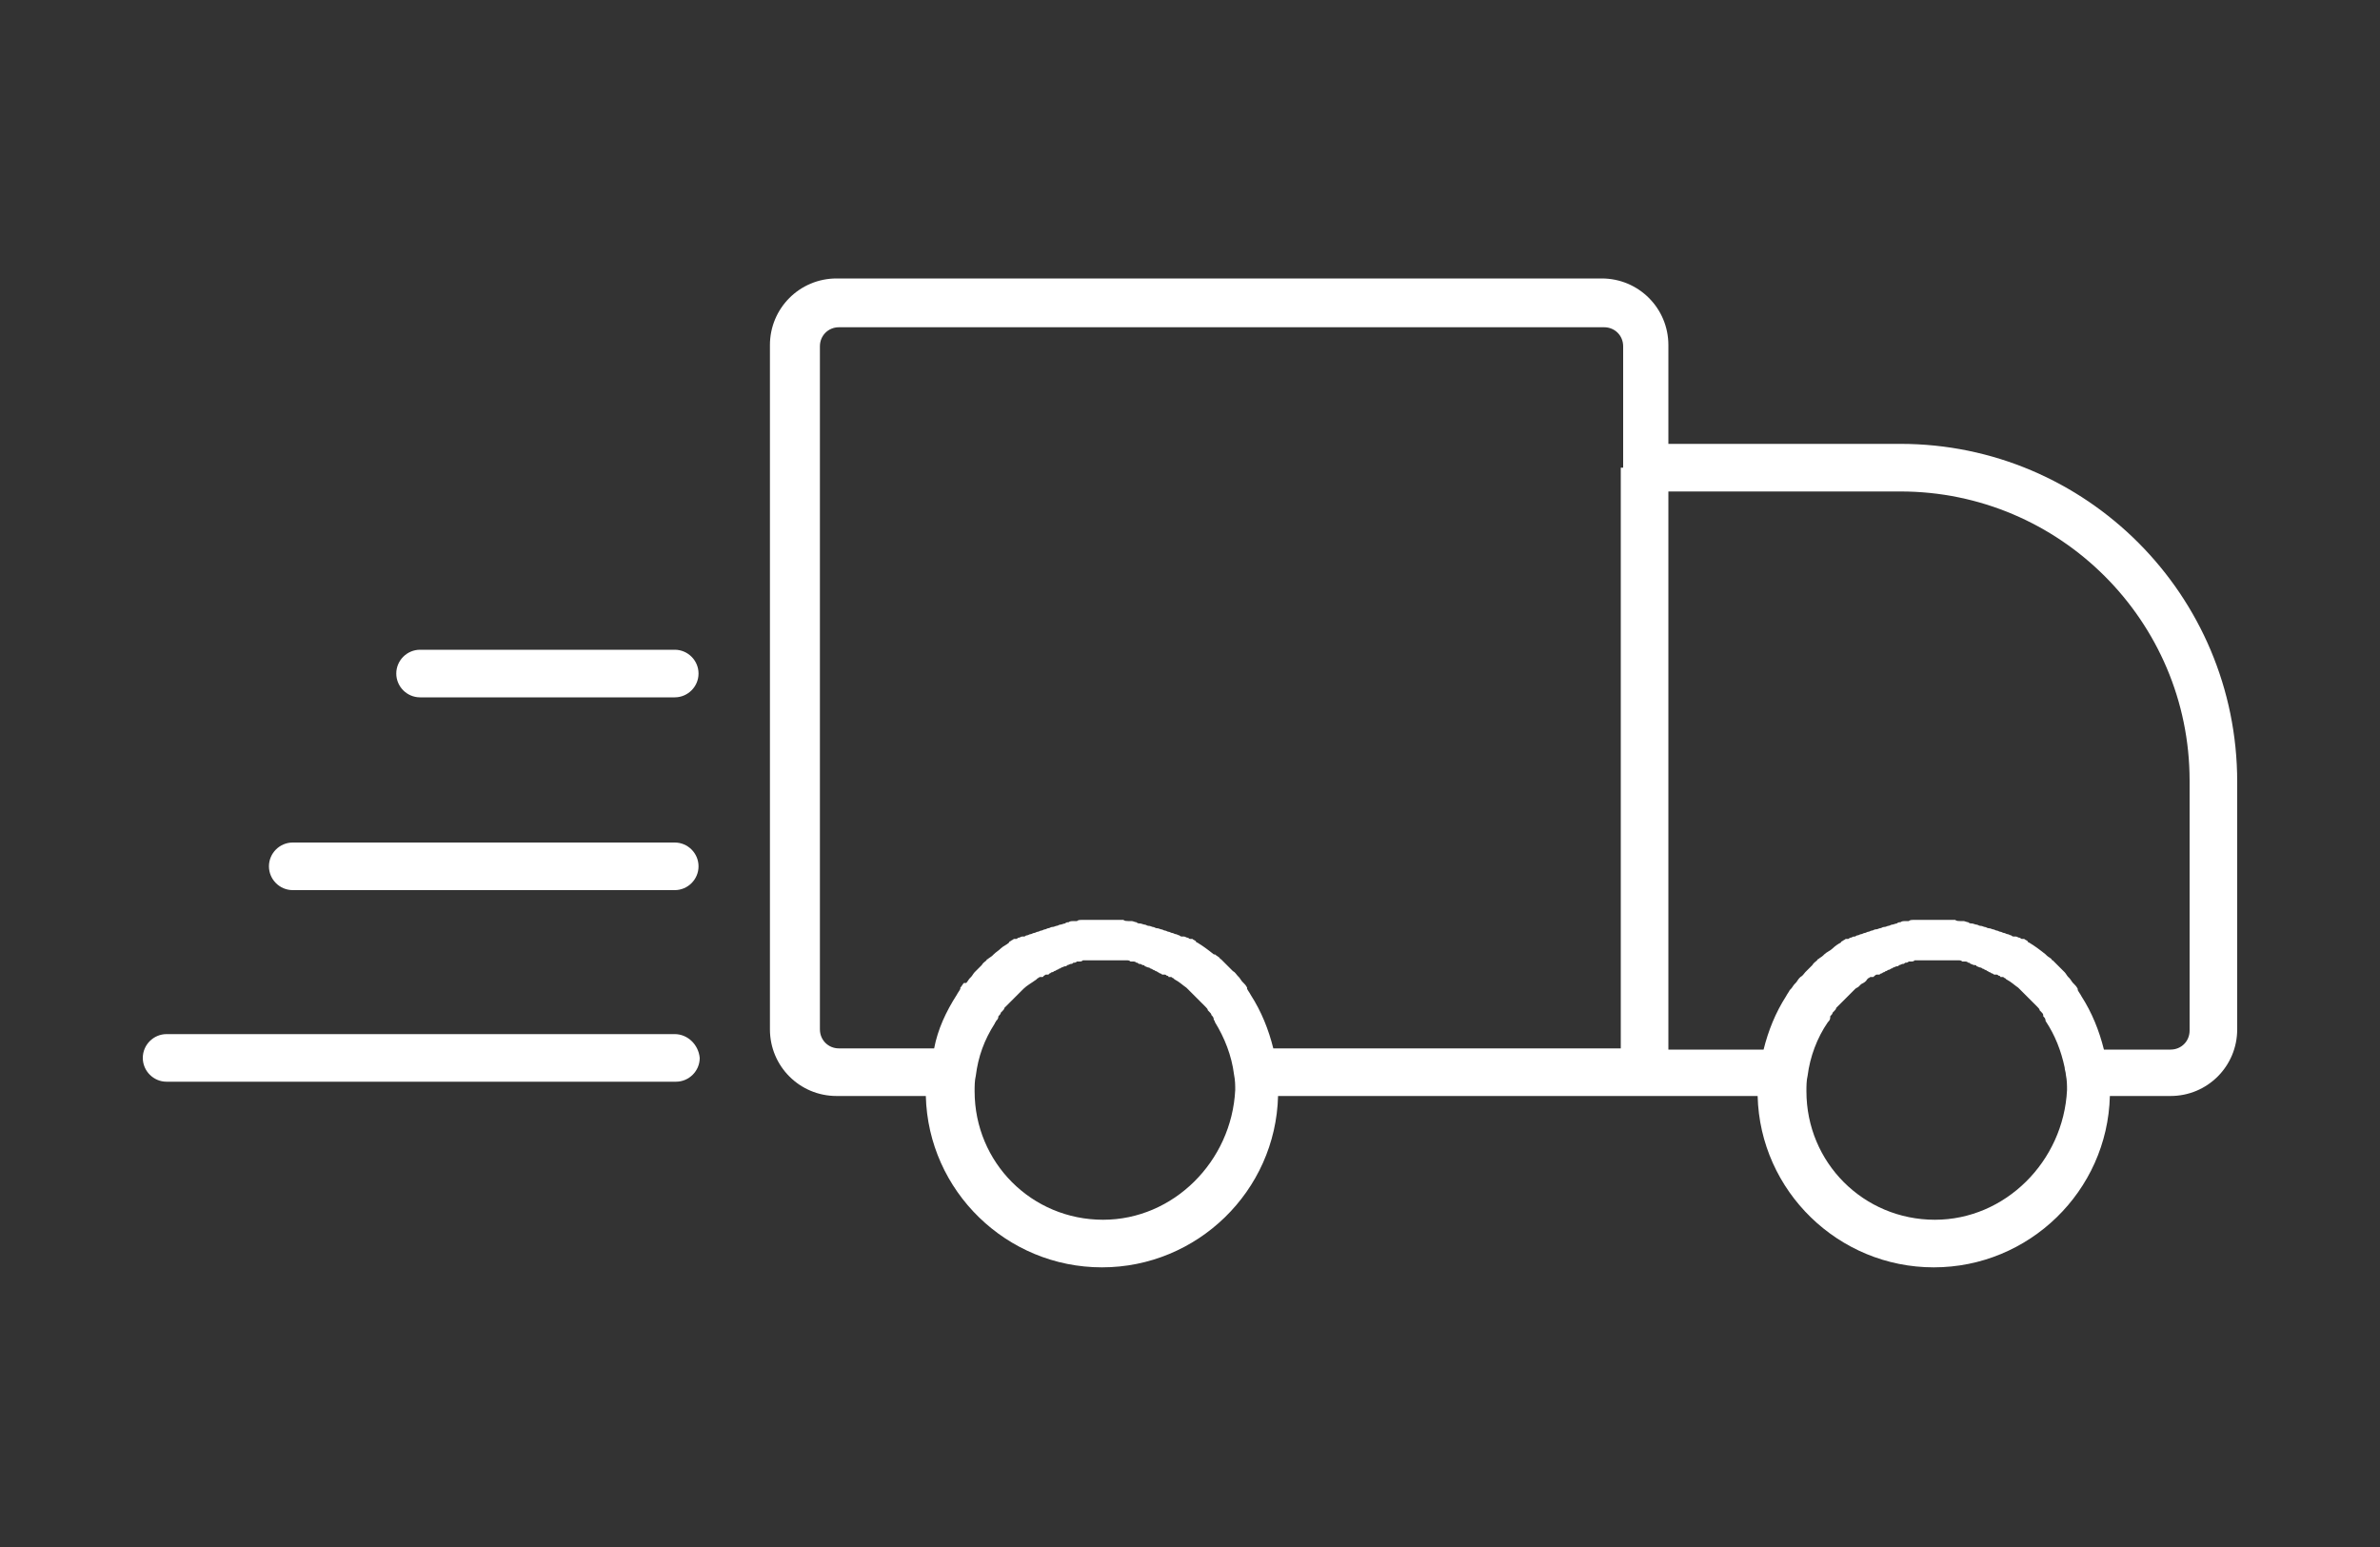 <?xml version="1.0" encoding="UTF-8" standalone="no"?>
<!-- Generator: Adobe Illustrator 25.0.1, SVG Export Plug-In . SVG Version: 6.00 Build 0)  -->

<svg
   xmlns:dc="http://purl.org/dc/elements/1.1/"
   xmlns:cc="http://creativecommons.org/ns#"
   xmlns:rdf="http://www.w3.org/1999/02/22-rdf-syntax-ns#"
   xmlns:svg="http://www.w3.org/2000/svg"
   xmlns="http://www.w3.org/2000/svg"
   xmlns:sodipodi="http://sodipodi.sourceforge.net/DTD/sodipodi-0.dtd"
   xmlns:inkscape="http://www.inkscape.org/namespaces/inkscape"
   version="1.1"
   x="0px"
   y="0px"
   viewBox="0 0 200 130"
   style="enable-background:new 0 0 200 130;"
   xml:space="preserve"
   id="svg16"
   sodipodi:docname="transparent.svg"
   inkscape:version="0.92.5 (2060ec1f9f, 2020-04-08)"><rect x="0" y="0" width="200" height="130" fill="#333333" stroke="none"/><defs
   id="defs20" /><sodipodi:namedview
   pagecolor="#ffffff"
   bordercolor="#666666"
   borderopacity="1"
   objecttolerance="10"
   gridtolerance="10"
   guidetolerance="10"
   inkscape:pageopacity="0"
   inkscape:pageshadow="2"
   inkscape:window-width="1866"
   inkscape:window-height="1163"
   id="namedview18"
   showgrid="false"
   inkscape:zoom="1.735"
   inkscape:cx="100.57637"
   inkscape:cy="65"
   inkscape:window-x="54"
   inkscape:window-y="202"
   inkscape:window-maximized="1"
   inkscape:current-layer="svg16" />
<style
   type="text/css"
   id="style2">
	
		.st0{fill-rule:evenodd;clip-rule:evenodd;fill:none;stroke:#493C38;stroke-width:3;stroke-linecap:round;stroke-linejoin:round;stroke-miterlimit:10;}
	.st1{fill:#493C38;}
	.st2{fill-rule:evenodd;clip-rule:evenodd;fill:#493C38;}
	
		.st3{fill-rule:evenodd;clip-rule:evenodd;fill:#493C38;stroke:#493C38;stroke-linecap:round;stroke-linejoin:round;stroke-miterlimit:10;}
	.st4{fill:#FFFFFF;}
	.st5{fill:#493C38;stroke:#493C38;stroke-width:2;stroke-linecap:round;stroke-linejoin:round;stroke-miterlimit:10;}
	.st6{fill:#493C38;stroke:#493C38;stroke-linecap:round;stroke-linejoin:round;stroke-miterlimit:10;}
	.st7{fill:#493C38;stroke:#493C38;stroke-width:1.5;stroke-linecap:round;stroke-linejoin:round;stroke-miterlimit:10;}
	.st8{fill:#493C38;stroke:#493C38;stroke-width:0.6;stroke-linecap:round;stroke-linejoin:round;stroke-miterlimit:10;}
	.st9{fill:#493C38;stroke:#493C38;stroke-width:0.3;stroke-miterlimit:10;}
	.st10{fill:#493C38;stroke:#FFFFFF;stroke-width:1.5;stroke-linecap:round;stroke-linejoin:round;stroke-miterlimit:10;}
	.st11{clip-path:url(#SVGID_2_);enable-background:new    ;}
	.st12{clip-path:url(#SVGID_4_);}
	.st13{clip-path:url(#SVGID_6_);}
	.st14{clip-path:url(#SVGID_8_);fill:#493C38;}
	.st15{fill:#303030;}
	.st16{fill:#E8E8E8;}
	.st17{fill:#03ABFF;}
	.st18{fill:none;stroke:#5C4D48;stroke-width:5;stroke-linecap:round;stroke-linejoin:round;stroke-miterlimit:10;}
</style>
<g
   id="bg-white">
</g>
<g
   id="icons"
   style="fill:#ffffff">
	<g
   id="g13"
   style="fill:#ffffff">
		<path
   class="st1"
   d="M159.7,37.3h-19.5v-8.3c0-3.1-2.5-5.6-5.6-5.6H70.3c-3.1,0-5.6,2.5-5.6,5.6v57.5c0,3.1,2.5,5.6,5.6,5.6h7.5    c0.2,8,6.8,14.4,14.8,14.4s14.6-6.4,14.8-14.4h30.7h9.6c0.2,8,6.8,14.4,14.8,14.4s14.6-6.4,14.8-14.4h5.1c3.1,0,5.6-2.5,5.6-5.6    V65.7C188,50,175.3,37.3,159.7,37.3z M92.7,102.5c-6,0-10.8-4.8-10.8-10.8c0-0.4,0-0.9,0.1-1.3v0c0.2-1.6,0.7-3,1.6-4.4    c0-0.1,0.1-0.1,0.1-0.2l0,0c0.1-0.1,0.2-0.2,0.2-0.4c0,0,0,0,0,0l0,0c0,0,0,0,0,0l0,0c0,0,0,0,0,0c0,0,0,0,0,0    c0.1-0.1,0.2-0.2,0.2-0.3l0.1-0.1c0,0,0,0,0,0c0.1-0.1,0.2-0.2,0.2-0.3h0l0.1-0.1c0,0,0,0,0,0l0,0c0.1-0.1,0.2-0.2,0.3-0.3    c0,0,0,0,0,0c0,0,0,0,0,0l0.1-0.1l0,0c0.1-0.1,0.2-0.2,0.3-0.3l0.1-0.1l0,0l0,0c0.1-0.1,0.2-0.2,0.3-0.3l0.1-0.1c0,0,0,0,0,0    c0.1-0.1,0.2-0.2,0.3-0.3l0,0l0,0c0,0,0,0,0,0c0.3-0.3,0.7-0.5,1.1-0.8l0,0l0.1-0.1c0,0,0,0,0,0c0.1,0,0.1-0.1,0.2-0.1l0.1,0l0,0    c0,0,0,0,0,0l0.1,0c0,0,0.1,0,0.1-0.1l0,0c0.1,0,0.1-0.1,0.2-0.1l0.1,0c0,0,0,0,0,0l0.1,0c0,0,0.1-0.1,0.1-0.1l0,0    c0.1,0,0.1-0.1,0.2-0.1l0,0l0,0c0,0,0,0,0,0c0.1,0,0.2-0.1,0.2-0.1c0,0,0,0,0,0c0.1,0,0.2-0.1,0.2-0.1c0,0,0,0,0,0l0,0    c0.1,0,0.2-0.1,0.2-0.1h0c0.1,0,0.2-0.1,0.2-0.1l0,0c0.1,0,0.2-0.1,0.3-0.1c0,0,0,0,0,0s0,0,0,0c0.1,0,0.1,0,0.2-0.1l0,0    c0.1,0,0.2-0.1,0.3-0.1l0,0c0.1,0,0.1,0,0.2-0.1l0,0c0.1,0,0.2,0,0.3-0.1l0,0h0l0,0c0.1,0,0.1,0,0.2,0c0,0,0,0,0,0c0,0,0,0,0,0    c0.1,0,0.2,0,0.3-0.1l0,0l0.1,0c0,0,0.1,0,0.1,0l0,0c0.1,0,0.2,0,0.3,0c0,0,0,0,0,0l0.1,0c0,0,0.1,0,0.1,0h0h0c0.1,0,0.2,0,0.4,0    h0l0.2,0c0.4,0,0.7,0,1.1,0l0.2,0c0,0,0,0,0,0l0,0c0.1,0,0.2,0,0.4,0c0,0,0,0,0,0l0,0c0,0,0.1,0,0.1,0l0.1,0h0h0    c0.1,0,0.2,0,0.3,0h0c0,0,0.1,0,0.1,0l0.1,0h0c0,0,0,0,0,0c0.1,0,0.2,0,0.3,0.1c0,0,0,0,0,0l0,0c0.1,0,0.1,0,0.2,0l0,0l0,0    c0.1,0,0.2,0,0.3,0.1l0,0c0.1,0,0.1,0,0.2,0.1c0,0,0,0,0,0c0.1,0,0.2,0,0.3,0.1h0h0c0.1,0,0.2,0,0.2,0.1c0.1,0,0.2,0.1,0.3,0.1    c0,0,0,0,0,0s0,0,0,0c0.1,0,0.2,0.1,0.2,0.1l0,0c0.1,0,0.2,0.1,0.2,0.1v0c0.1,0,0.2,0.1,0.2,0.1l0,0c0,0,0,0,0,0    c0.1,0,0.2,0.1,0.2,0.1l0,0l0,0l0,0c0.1,0,0.1,0.1,0.2,0.1l0,0c0.1,0,0.1,0.1,0.2,0.1l0.1,0l0,0l0.1,0c0.1,0,0.1,0.1,0.2,0.1    c0,0,0,0,0,0l0,0c0,0,0.1,0,0.1,0.1l0.1,0l0,0l0.1,0c0.1,0,0.1,0.1,0.2,0.1l0,0c0,0,0,0,0,0l0.1,0.1c0.4,0.2,0.7,0.5,1,0.7    c0,0,0,0,0,0l0,0c0.1,0.1,0.2,0.2,0.3,0.3c0,0,0,0,0,0l0.1,0.1c0,0,0,0,0,0l0,0c0.1,0.1,0.2,0.2,0.3,0.3c0,0,0,0,0,0l0,0l0.1,0.1    l0,0c0.1,0.1,0.2,0.2,0.3,0.3l0,0c0,0,0,0,0,0l0.1,0.1l0,0c0.1,0.1,0.2,0.2,0.3,0.3l0,0l0.1,0.1c0,0,0,0,0,0    c0.1,0.1,0.2,0.2,0.2,0.3l0.1,0.1l0,0c0.1,0.1,0.2,0.2,0.2,0.3c0,0,0,0,0,0l0,0l0,0l0,0c0,0,0,0,0,0c0.1,0.1,0.2,0.2,0.2,0.4    c0,0,0,0,0,0c0,0,0,0,0,0c0,0,0,0,0,0c0,0,0.1,0.1,0.1,0.2c0.8,1.3,1.4,2.8,1.6,4.4l0,0c0.1,0.5,0.1,0.9,0.1,1.3    C103.5,97.6,98.6,102.5,92.7,102.5z M136.2,39.3v48.8H107c-0.4-1.6-1-3.1-1.9-4.5c0,0,0,0,0,0l0,0c0,0,0,0,0,0l0,0l0,0l0,0    c0,0,0,0,0,0l0,0c0,0,0,0,0,0c-0.1-0.2-0.2-0.3-0.3-0.5c0,0,0,0,0,0c0,0,0,0,0,0l0-0.1l0,0c0,0,0,0,0,0l0,0c0,0,0,0,0,0    c-0.1-0.2-0.2-0.3-0.3-0.4c0,0,0,0,0,0c0,0,0,0,0,0l-0.1-0.1c0,0,0,0,0,0l0,0c-0.1-0.1-0.2-0.3-0.3-0.4c0,0,0,0,0,0l-0.1-0.1    c0,0,0,0,0,0c0,0,0,0,0,0c-0.1-0.1-0.2-0.3-0.4-0.4c0,0,0,0,0,0l-0.1-0.1l0,0c-0.1-0.1-0.2-0.2-0.4-0.4c0,0,0,0,0,0l-0.1-0.1l0,0    c0,0,0,0,0,0l0,0l0,0c-0.1-0.1-0.2-0.2-0.4-0.4l0,0c0,0,0,0,0,0l0,0l0,0c0,0-0.1,0-0.1-0.1l0,0c0,0,0,0,0,0    c-0.1-0.1-0.3-0.2-0.4-0.3l0,0c0,0,0,0-0.1,0l0,0l0,0c0,0,0,0,0,0c0,0,0,0,0,0c-0.5-0.4-0.9-0.7-1.4-1c0,0,0,0,0,0c0,0,0,0,0,0    c0,0-0.1,0-0.1-0.1c0,0,0,0,0,0c-0.1-0.1-0.2-0.1-0.3-0.2l-0.1,0l0,0l-0.1,0c-0.1,0-0.1-0.1-0.2-0.1l0,0c0,0,0,0,0,0l0,0h0    c-0.1,0-0.2-0.1-0.3-0.1l-0.1,0c0,0,0,0,0,0l0,0l-0.1,0c-0.1,0-0.2-0.1-0.2-0.1c0,0,0,0,0,0c-0.1,0-0.2-0.1-0.3-0.1l0,0l0,0    c-0.1,0-0.2-0.1-0.3-0.1l0,0c-0.1,0-0.2-0.1-0.3-0.1l0,0c0,0,0,0,0,0c-0.1,0-0.2-0.1-0.3-0.1c0,0,0,0,0,0c-0.1,0-0.2-0.1-0.3-0.1    l0,0c-0.1,0-0.2-0.1-0.4-0.1l0,0c0,0,0,0,0,0c-0.1,0-0.2-0.1-0.3-0.1l0,0c-0.1,0-0.2-0.1-0.4-0.1h0l0,0c-0.1,0-0.2-0.1-0.3-0.1    c0,0,0,0,0,0l0,0c-0.1,0-0.3-0.1-0.4-0.1h0c0,0,0,0,0,0l0,0c-0.1,0-0.2,0-0.3-0.1c0,0,0,0,0,0c-0.1,0-0.3-0.1-0.4-0.1c0,0,0,0,0,0    l-0.1,0c-0.1,0-0.2,0-0.2,0h0c-0.1,0-0.3,0-0.4-0.1c0,0,0,0,0,0l-0.1,0c-0.1,0-0.1,0-0.2,0l0,0c-0.2,0-0.3,0-0.5,0l0,0l0,0    c-0.1,0-0.1,0-0.2,0c0,0,0,0,0,0c0,0,0,0,0,0c-0.5,0-1,0-1.5,0l0,0c0,0,0,0,0,0c-0.1,0-0.1,0-0.2,0l0,0h0c-0.2,0-0.3,0-0.5,0    c0,0,0,0,0,0c-0.1,0-0.1,0-0.2,0l-0.1,0h0c-0.1,0-0.3,0-0.4,0.1l0,0l0,0c-0.1,0-0.2,0-0.2,0l-0.1,0h0c0,0,0,0,0,0    c-0.1,0-0.3,0-0.4,0.1c0,0,0,0,0,0c0,0,0,0,0,0l0,0l0,0c-0.1,0-0.2,0-0.3,0.1l0,0h0c0,0,0,0,0,0l0,0l0,0c-0.1,0-0.3,0.1-0.4,0.1    l0,0c-0.1,0-0.2,0.1-0.3,0.1l0,0h0c-0.1,0-0.2,0.1-0.4,0.1l0,0c-0.1,0-0.2,0.1-0.3,0.1c0,0,0,0,0,0c-0.1,0-0.2,0.1-0.3,0.1    c0,0,0,0,0,0s0,0,0,0c-0.1,0-0.2,0.1-0.3,0.1c0,0,0,0,0,0c-0.1,0-0.2,0.1-0.3,0.1c0,0,0,0,0,0c-0.1,0-0.2,0.1-0.3,0.1c0,0,0,0,0,0    c-0.1,0-0.2,0.1-0.3,0.1c0,0,0,0,0,0l0,0c-0.1,0-0.2,0.1-0.3,0.1c0,0,0,0,0,0c-0.1,0-0.2,0.1-0.2,0.1l-0.1,0l0,0l-0.1,0    c-0.1,0-0.2,0.1-0.3,0.1l0,0c-0.1,0-0.1,0.1-0.2,0.1l-0.1,0l0,0l-0.1,0c-0.1,0.1-0.2,0.1-0.3,0.2c0,0,0,0,0,0c0,0-0.1,0-0.1,0.1    c0,0,0,0,0,0c-0.2,0.2-0.5,0.3-0.7,0.5c-0.2,0.2-0.4,0.3-0.6,0.5c0,0,0,0,0,0c0,0,0,0,0,0c0,0,0,0-0.1,0.1c0,0,0,0,0,0l0,0    c-0.1,0.1-0.3,0.2-0.4,0.3l0,0l0,0c0,0-0.1,0-0.1,0.1c0,0,0,0,0,0s0,0,0,0c-0.1,0.1-0.3,0.2-0.4,0.4c0,0,0,0,0,0l-0.1,0.1    c0,0,0,0,0,0s0,0,0,0c-0.1,0.1-0.2,0.2-0.4,0.4l0,0l0,0l-0.1,0.1c0,0,0,0,0,0l0,0l0,0l0,0c-0.1,0.1-0.2,0.3-0.3,0.4c0,0,0,0,0,0    l-0.1,0.1c0,0,0,0,0,0l0,0c-0.1,0.1-0.2,0.3-0.3,0.4c0,0,0,0,0,0L81,82.6c0,0,0,0,0,0c0,0,0,0,0,0c-0.1,0.1-0.2,0.3-0.3,0.4l0,0    l0,0.1l0,0c0,0,0,0,0,0c0,0,0,0,0,0l0,0c0,0,0,0,0,0c-0.1,0.2-0.2,0.3-0.3,0.5c0,0,0,0,0,0l0,0c0,0,0,0,0,0c0,0,0,0,0,0    c-0.9,1.4-1.6,2.9-1.9,4.5h-8c-0.9,0-1.6-0.7-1.6-1.6V29.1c0-0.9,0.7-1.6,1.6-1.6h64.3c0.9,0,1.6,0.7,1.6,1.6V39.3z M162.6,102.5    c-6,0-10.8-4.8-10.8-10.8c0-0.4,0-0.9,0.1-1.3v0c0.2-1.6,0.8-3.2,1.7-4.5c0,0,0,0,0,0c0.1-0.1,0.2-0.2,0.2-0.4l0,0l0-0.1    c0,0,0,0,0,0c0,0,0,0,0,0c0.1-0.1,0.2-0.2,0.2-0.3c0,0,0,0,0,0l0,0l0.1-0.1c0,0,0,0,0,0c0,0,0,0,0,0c0.1-0.1,0.2-0.2,0.2-0.3    c0,0,0,0,0,0c0,0,0,0,0,0l0.1-0.1l0,0l0,0c0,0,0,0,0,0c0.1-0.1,0.2-0.2,0.3-0.3l0.1-0.1l0,0c0,0,0,0,0,0c0.1-0.1,0.2-0.2,0.3-0.3    l0,0l0.1-0.1c0.1-0.1,0.2-0.2,0.3-0.3l0,0l0.1-0.1c0,0,0,0,0,0c0.1-0.1,0.2-0.2,0.3-0.3l0,0c0,0,0,0,0,0c0,0,0,0,0,0    c0.1-0.1,0.2-0.1,0.3-0.2c0.1-0.1,0.1-0.1,0.2-0.2c0.2-0.1,0.4-0.2,0.5-0.4h0l0.1-0.1c0.1,0,0.1-0.1,0.2-0.1l0.1,0l0,0    c0,0,0,0,0,0l0.1,0c0,0,0.1,0,0.1-0.1c0,0,0,0,0,0l0,0c0.1,0,0.1-0.1,0.2-0.1l0.1,0l0,0l0.1,0c0.1,0,0.1-0.1,0.2-0.1c0,0,0,0,0,0    c0.1,0,0.1-0.1,0.2-0.1l0,0c0,0,0,0,0,0l0,0c0.1,0,0.1-0.1,0.2-0.1c0,0,0,0,0,0l0,0c0.1,0,0.1-0.1,0.2-0.1l0,0    c0.1,0,0.2-0.1,0.2-0.1l0,0h0c0.1,0,0.2-0.1,0.2-0.1c0,0,0,0,0,0l0,0c0.1,0,0.2-0.1,0.3-0.1l0,0c0,0,0,0,0,0c0.1,0,0.1,0,0.2-0.1    h0l0,0c0.1,0,0.2-0.1,0.3-0.1l0,0c0.1,0,0.1,0,0.2-0.1c0,0,0,0,0,0c0.1,0,0.2,0,0.3-0.1l0,0c0.1,0,0.1,0,0.2,0c0,0,0,0,0,0    c0,0,0,0,0,0c0.1,0,0.2,0,0.3-0.1c0,0,0,0,0,0l0.1,0c0,0,0.1,0,0.1,0l0,0c0,0,0,0,0,0c0.1,0,0.2,0,0.3,0l0,0c0,0,0,0,0,0l0.1,0    c0,0,0.1,0,0.1,0h0h0c0.1,0,0.2,0,0.4,0l0,0l0.2,0c0.4,0,0.7,0,1.1,0l0.2,0l0,0c0.1,0,0.2,0,0.4,0l0,0h0c0,0,0.1,0,0.1,0l0.1,0    c0,0,0,0,0,0v0c0.1,0,0.2,0,0.3,0l0,0c0,0,0.1,0,0.1,0l0.1,0c0,0,0,0,0,0l0,0c0.1,0,0.2,0,0.3,0.1l0,0l0,0c0.1,0,0.1,0,0.2,0l0,0    h0c0.1,0,0.2,0,0.3,0.1l0,0c0.1,0,0.1,0,0.2,0.1l0,0c0.1,0,0.2,0.1,0.3,0.1c0.1,0,0.2,0,0.2,0.1c0.1,0,0.2,0.1,0.3,0.1    c0,0,0,0,0,0c0,0,0,0,0,0c0.1,0,0.2,0.1,0.2,0.1l0,0h0c0.1,0,0.2,0.1,0.2,0.1v0c0.1,0,0.2,0.1,0.2,0.1c0,0,0,0,0,0c0,0,0,0,0,0    c0.1,0,0.1,0.1,0.2,0.1l0,0c0.1,0,0.1,0.1,0.2,0.1c0.1,0,0.1,0.1,0.2,0.1l0.1,0l0,0l0.1,0c0.1,0,0.1,0.1,0.2,0.1h0l0,0    c0,0,0.1,0,0.1,0.1l0.1,0c0,0,0,0,0,0l0.1,0c0.1,0,0.1,0.1,0.2,0.1l0.1,0.1l0,0c0.4,0.2,0.7,0.5,1,0.7c0,0,0,0,0,0c0,0,0,0,0,0    l0,0c0,0,0,0,0,0c0.1,0.1,0.2,0.2,0.3,0.3c0,0,0,0,0,0l0.1,0.1c0,0,0,0,0,0l0,0c0.1,0.1,0.2,0.2,0.3,0.3l0,0l0.1,0.1h0l0,0    c0.1,0.1,0.2,0.2,0.3,0.3l0,0l0.1,0.1c0.1,0.1,0.2,0.2,0.3,0.3c0,0,0,0,0,0c0,0,0,0,0,0l0.1,0.1c0,0,0,0,0,0l0,0    c0.1,0.1,0.2,0.2,0.2,0.3l0.1,0.1l0,0c0.1,0.1,0.2,0.2,0.2,0.3l0,0l0,0.1l0,0c0.1,0.1,0.2,0.2,0.2,0.4c0,0,0,0,0,0c0,0,0,0,0,0    c0.8,1.2,1.3,2.5,1.6,3.9c0,0.2,0.1,0.4,0.1,0.6v0c0.1,0.5,0.1,0.9,0.1,1.3C173.4,97.6,168.5,102.5,162.6,102.5z M184,86.6    c0,0.9-0.7,1.6-1.6,1.6h-5.6c-0.4-1.6-1-3.1-1.9-4.5c0,0,0,0,0,0c0,0,0,0,0,0c0,0,0,0,0,0c0,0,0,0,0,0l0,0c0,0,0,0,0,0    c0,0,0,0,0,0c-0.1-0.2-0.2-0.3-0.3-0.5l0,0l0,0l0-0.1c0,0,0,0,0,0c-0.1-0.2-0.2-0.3-0.3-0.4c0,0,0,0,0,0c0,0,0,0,0,0l-0.1-0.1l0,0    c0,0,0,0,0,0c-0.1-0.1-0.2-0.3-0.3-0.4c0,0,0,0,0,0l-0.1-0.1c0,0,0,0,0,0c-0.1-0.1-0.2-0.3-0.3-0.4c0,0,0,0,0,0c0,0,0,0,0,0    l-0.1-0.1l0,0l0,0c-0.1-0.1-0.2-0.2-0.4-0.4l0,0l0,0l0,0l0,0l-0.1-0.1l0,0l0,0c-0.1-0.1-0.2-0.2-0.4-0.4l0,0c0,0,0,0,0,0l0,0l0,0    c0,0-0.1,0-0.1-0.1l0,0l0,0c-0.1-0.1-0.3-0.2-0.4-0.3c0,0,0,0,0,0c0,0,0,0-0.1-0.1c0,0,0,0,0,0c-0.5-0.4-0.9-0.7-1.4-1l0,0l0,0    c0,0-0.1,0-0.1-0.1c0,0,0,0,0,0c-0.1-0.1-0.2-0.1-0.3-0.2l-0.1,0l0,0l0,0l-0.1,0c-0.1,0-0.1-0.1-0.2-0.1l0,0    c-0.1,0-0.2-0.1-0.3-0.1l-0.1,0h0c0,0,0,0,0,0l-0.1,0c-0.1,0-0.2-0.1-0.2-0.1l0,0l0,0c-0.1,0-0.2-0.1-0.3-0.1l0,0c0,0,0,0,0,0    c0,0,0,0,0,0c-0.1,0-0.2-0.1-0.3-0.1l0,0c-0.1,0-0.2-0.1-0.3-0.1l0,0c0,0,0,0,0,0c-0.1,0-0.2-0.1-0.3-0.1l0,0    c-0.1,0-0.2-0.1-0.3-0.1c0,0,0,0,0,0c-0.1,0-0.2-0.1-0.4-0.1l0,0c0,0,0,0,0,0c-0.1,0-0.2-0.1-0.3-0.1c0,0,0,0,0,0c0,0,0,0,0,0    c-0.1,0-0.2-0.1-0.4-0.1l0,0c-0.1,0-0.2-0.1-0.3-0.1c0,0,0,0,0,0c0,0,0,0,0,0c-0.1,0-0.3-0.1-0.4-0.1l0,0c0,0,0,0,0,0l0,0    c-0.1,0-0.2,0-0.3-0.1c0,0,0,0,0,0c-0.1,0-0.3-0.1-0.4-0.1c0,0,0,0,0,0l-0.1,0c-0.1,0-0.2,0-0.2,0c0,0,0,0,0,0    c-0.1,0-0.3,0-0.4-0.1l0,0c0,0,0,0,0,0l-0.1,0c-0.1,0-0.1,0-0.2,0c0,0,0,0,0,0c-0.2,0-0.3,0-0.5,0h0l0,0c-0.1,0-0.1,0-0.2,0    c0,0,0,0,0,0l0,0c-0.5,0-1,0-1.5,0c0,0,0,0,0,0c0,0,0,0,0,0c-0.1,0-0.1,0-0.2,0l0,0c0,0,0,0,0,0c-0.2,0-0.3,0-0.5,0c0,0,0,0,0,0    c-0.1,0-0.1,0-0.2,0l-0.1,0c0,0,0,0,0,0c0,0,0,0,0,0c-0.1,0-0.3,0-0.4,0.1h0l0,0c0,0,0,0,0,0l0,0c-0.1,0-0.2,0-0.2,0l-0.1,0l0,0    c-0.1,0-0.3,0-0.4,0.1c0,0,0,0,0,0c0,0,0,0,0,0l0,0l0,0c-0.1,0-0.2,0-0.3,0.1l0,0c0,0,0,0,0,0s0,0,0,0c-0.1,0-0.3,0.1-0.4,0.1l0,0    l0,0c-0.1,0-0.2,0.1-0.3,0.1c0,0,0,0,0,0l0,0c-0.1,0-0.2,0.1-0.4,0.1c0,0,0,0,0,0c-0.1,0-0.2,0.1-0.3,0.1c0,0,0,0,0,0    c-0.1,0-0.2,0.1-0.4,0.1l0,0c-0.1,0-0.2,0.1-0.3,0.1c0,0,0,0,0,0c-0.1,0-0.2,0.1-0.3,0.1c0,0,0,0,0,0l0,0c-0.1,0-0.2,0.1-0.3,0.1    c0,0,0,0,0,0c-0.1,0-0.2,0.1-0.3,0.1l0,0l0,0c-0.1,0-0.2,0.1-0.3,0.1c0,0,0,0,0,0c-0.1,0-0.2,0.1-0.2,0.1l0,0c0,0,0,0,0,0l-0.1,0    c-0.1,0-0.2,0.1-0.3,0.1c0,0,0,0,0,0l0,0c0,0,0,0,0,0c0,0,0,0,0,0c-0.1,0-0.1,0.1-0.2,0.1l-0.1,0l0,0l-0.1,0    c-0.1,0.1-0.2,0.1-0.3,0.2l0,0l0,0c0,0-0.1,0-0.1,0.1l0,0l0,0l0,0l0,0l0,0c0,0,0,0,0,0c-0.2,0.1-0.5,0.3-0.7,0.5    c-0.2,0.2-0.5,0.3-0.7,0.5c0,0,0,0,0,0c0,0,0,0-0.1,0.1c0,0,0,0,0,0c-0.1,0.1-0.3,0.2-0.4,0.3l0,0c0,0,0,0,0,0l0,0    c0,0-0.1,0-0.1,0.1l0,0c-0.1,0.1-0.3,0.2-0.4,0.4c0,0,0,0,0,0l0,0l0,0c0,0-0.1,0.1-0.1,0.1c0,0,0,0,0,0c-0.1,0.1-0.2,0.2-0.4,0.4    l0,0l0,0l0,0v0l-0.1,0.1c0,0,0,0,0,0c0,0,0,0,0,0c-0.1,0.1-0.2,0.3-0.4,0.4c0,0,0,0,0,0c0,0,0,0,0,0l-0.1,0.1h0l0,0l0,0    c0,0,0,0,0,0c-0.1,0.1-0.2,0.3-0.3,0.4c0,0,0,0,0,0l-0.1,0.1c0,0,0,0,0,0c-0.1,0.1-0.2,0.3-0.3,0.4l0,0l0,0c0,0,0,0,0,0    c0,0,0,0,0,0l-0.1,0.1l0,0l0,0c-0.1,0.2-0.2,0.3-0.3,0.5c0,0,0,0,0,0l0,0c0,0,0,0,0,0l0,0l0,0l0,0l0,0l0,0l0,0c0,0,0,0,0,0    c-0.9,1.4-1.5,2.9-1.9,4.5h-8V41.3h19.5c13.4,0,24.3,10.9,24.3,24.3V86.6z"
   id="path5"
   style="fill:#ffffff" />
		<path
   class="st1"
   d="M56.7,86.9H35.3H14c-1.1,0-2,0.9-2,2c0,1.1,0.9,2,2,2h21.4h21.4c1.1,0,2-0.9,2-2    C58.7,87.8,57.8,86.9,56.7,86.9z"
   id="path7"
   style="fill:#ffffff" />
		<path
   class="st1"
   d="M56.7,70.8H46H35.3H24.6c-1.1,0-2,0.9-2,2c0,1.1,0.9,2,2,2h10.7H46h10.7c1.1,0,2-0.9,2-2    C58.7,71.7,57.8,70.8,56.7,70.8z"
   id="path9"
   style="fill:#ffffff" />
		<path
   class="st1"
   d="M56.7,54.6H35.3c-1.1,0-2,0.9-2,2s0.9,2,2,2h21.4c1.1,0,2-0.9,2-2S57.8,54.6,56.7,54.6z"
   id="path11"
   style="fill:#ffffff" />
	</g>
</g>
</svg>